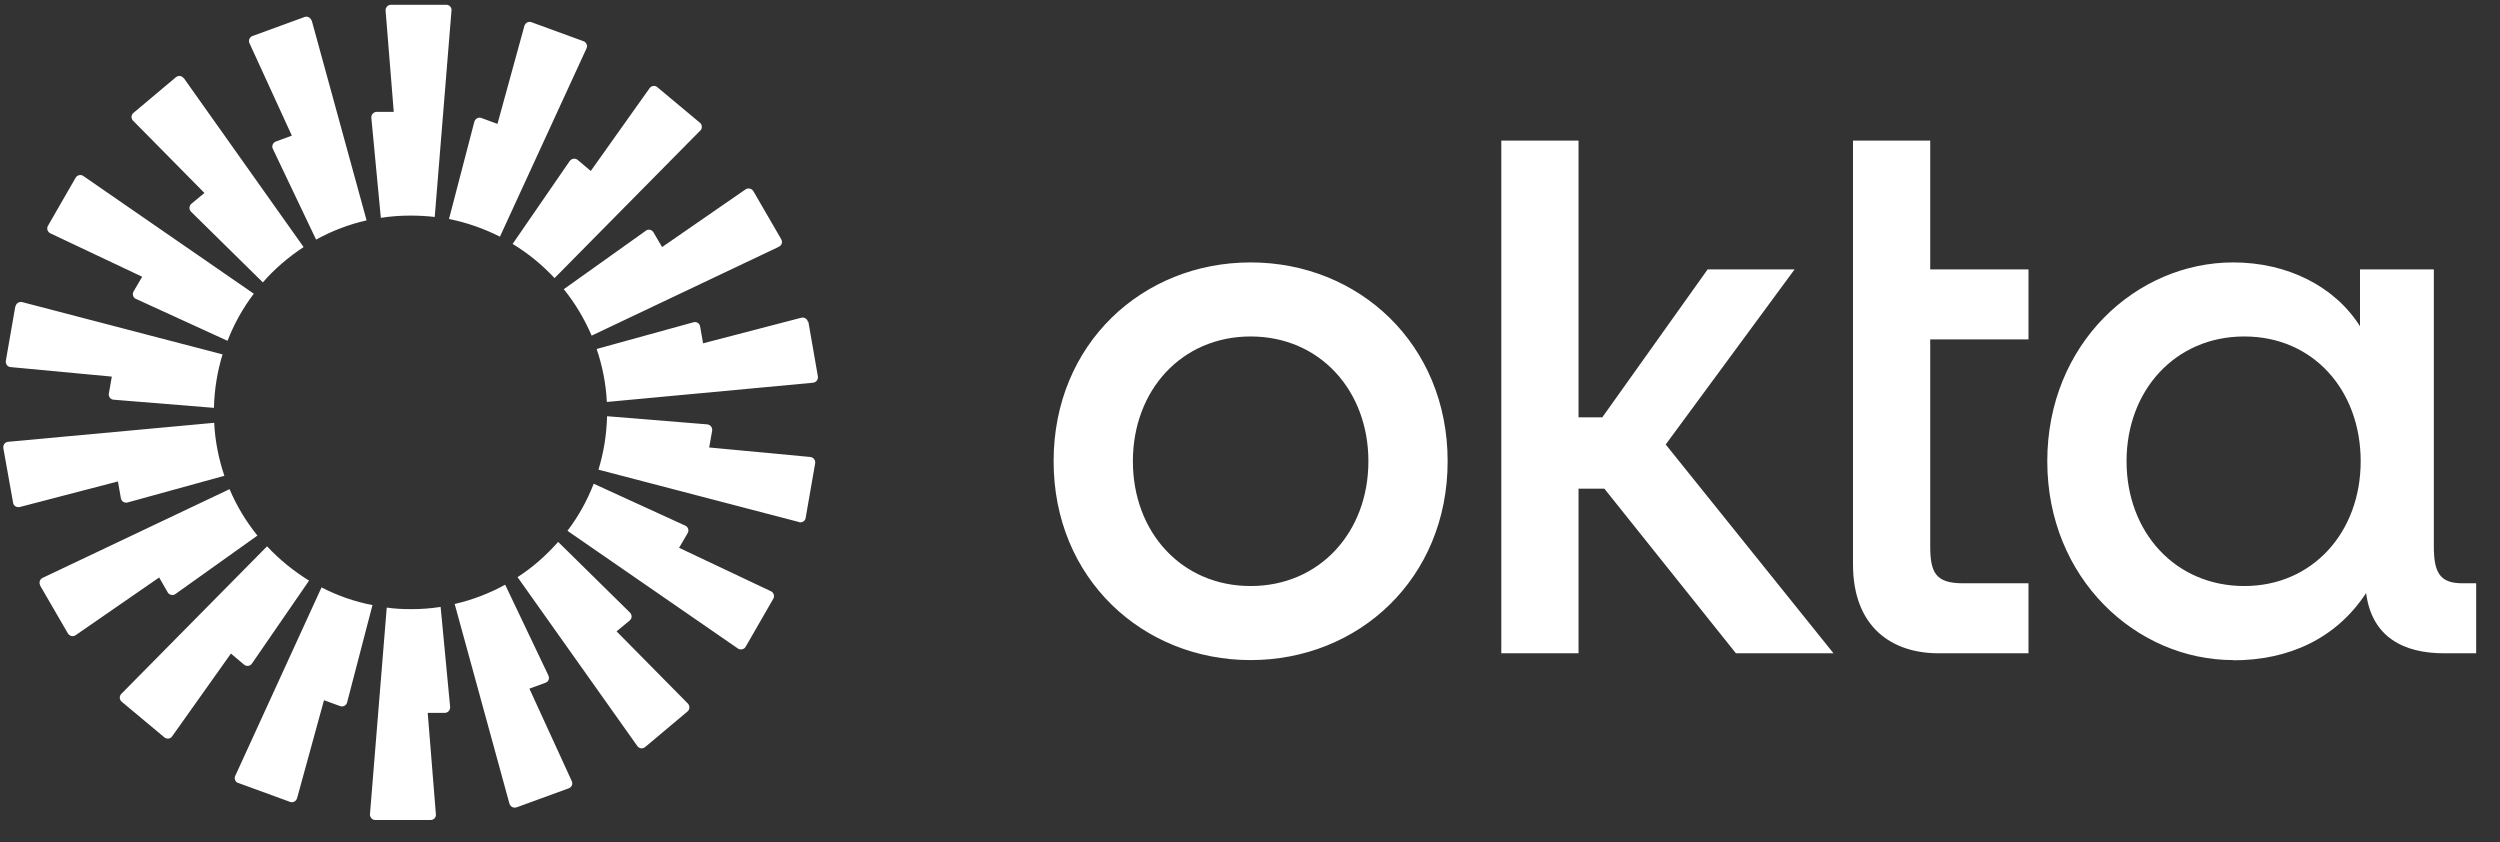 <?xml version="1.0" encoding="UTF-8"?> <svg xmlns="http://www.w3.org/2000/svg" width="92" height="31" viewBox="0 0 92 31" fill="none"><rect x="0" y="0" width="92" height="31" fill="#333333" stroke="none"/><path d="M82.59 21.566C80.048 21.566 78.257 19.582 78.257 16.974C78.257 14.366 80.048 12.382 82.59 12.382C85.132 12.382 86.873 14.366 86.873 16.974C86.873 19.582 85.107 21.566 82.59 21.566ZM82.182 24.299C84.232 24.299 85.973 23.499 87.073 21.824C87.282 23.449 88.457 24.041 89.94 24.041H91.123V21.465H90.615C89.773 21.465 89.565 21.057 89.565 20.099V9.915H86.848V12.007C85.923 10.54 84.182 9.657 82.182 9.657C78.615 9.657 75.34 12.649 75.34 16.974C75.34 21.299 78.623 24.291 82.182 24.291V24.299ZM68.19 20.765C68.19 23.082 69.623 24.041 71.34 24.041H74.648V21.465H72.24C71.24 21.465 71.032 21.082 71.032 20.099V12.491H74.648V9.915H71.032V5.174H68.19V20.765ZM55.248 24.041H58.09V17.982H59.04L63.882 24.041H67.473L61.298 16.357L66.04 9.915H62.84L58.965 15.357H58.09V5.174H55.248V24.041ZM46.023 9.657C42.048 9.657 38.773 12.649 38.773 16.974C38.773 21.299 42.057 24.291 46.023 24.291C49.99 24.291 53.273 21.299 53.273 16.974C53.273 12.649 49.99 9.657 46.023 9.657ZM46.023 21.566C43.482 21.566 41.69 19.582 41.69 16.974C41.69 14.366 43.482 12.382 46.023 12.382C48.565 12.382 50.357 14.366 50.357 16.974C50.357 19.582 48.565 21.566 46.023 21.566Z" fill="white"></path><path fill-rule="evenodd" clip-rule="evenodd" d="M16.615 0.384L15.998 7.984C15.707 7.951 15.415 7.934 15.115 7.934C14.74 7.934 14.373 7.959 14.015 8.017L13.665 4.334C13.657 4.217 13.748 4.117 13.865 4.117H14.49L14.19 0.392C14.182 0.276 14.273 0.176 14.382 0.176H16.423C16.54 0.176 16.632 0.276 16.615 0.392V0.384ZM11.465 0.759C11.432 0.651 11.315 0.584 11.207 0.626L9.29 1.326C9.182 1.367 9.132 1.492 9.182 1.592L10.74 4.992L10.148 5.209C10.04 5.251 9.99 5.376 10.04 5.476L11.632 8.817C12.207 8.501 12.832 8.259 13.49 8.109L11.473 0.759H11.465ZM6.765 2.876L11.173 9.092C10.615 9.459 10.107 9.892 9.673 10.392L7.032 7.792C6.948 7.709 6.957 7.576 7.04 7.501L7.523 7.101L4.898 4.442C4.815 4.359 4.823 4.226 4.915 4.151L6.473 2.842C6.565 2.767 6.69 2.784 6.757 2.876H6.765ZM3.065 6.476C2.973 6.409 2.84 6.442 2.782 6.542L1.765 8.309C1.707 8.409 1.748 8.534 1.848 8.584L5.232 10.184L4.915 10.726C4.857 10.826 4.898 10.959 5.007 11.001L8.373 12.542C8.615 11.917 8.94 11.334 9.34 10.809L3.065 6.476ZM0.573 11.276C0.59 11.159 0.707 11.092 0.815 11.117L8.19 13.042C7.998 13.667 7.89 14.326 7.873 15.009L4.182 14.709C4.065 14.701 3.982 14.592 4.007 14.476L4.115 13.859L0.39 13.509C0.273 13.501 0.198 13.392 0.215 13.276L0.565 11.267L0.573 11.276ZM0.298 16.259C0.182 16.267 0.107 16.376 0.123 16.492L0.482 18.501C0.498 18.617 0.615 18.684 0.723 18.659L4.34 17.717L4.448 18.334C4.465 18.451 4.582 18.517 4.69 18.492L8.257 17.509C8.048 16.892 7.915 16.234 7.882 15.559L0.29 16.259H0.298ZM1.482 21.542C1.423 21.442 1.465 21.317 1.565 21.267L8.448 18.001C8.707 18.617 9.057 19.192 9.473 19.709L6.457 21.859C6.365 21.926 6.232 21.901 6.173 21.801L5.857 21.251L2.782 23.376C2.69 23.442 2.557 23.409 2.498 23.309L1.473 21.542H1.482ZM9.823 20.109L4.465 25.534C4.382 25.617 4.39 25.751 4.482 25.826L6.048 27.134C6.14 27.209 6.265 27.192 6.332 27.101L8.498 24.051L8.982 24.459C9.073 24.534 9.207 24.517 9.273 24.417L11.373 21.367C10.807 21.017 10.282 20.592 9.832 20.109H9.823ZM8.765 28.817C8.657 28.776 8.607 28.651 8.657 28.551L11.832 21.617C12.415 21.917 13.048 22.142 13.707 22.267L12.773 25.851C12.748 25.959 12.623 26.026 12.515 25.984L11.923 25.767L10.932 29.376C10.898 29.484 10.782 29.551 10.673 29.509L8.757 28.809L8.765 28.817ZM14.232 22.359L13.615 29.959C13.607 30.076 13.698 30.176 13.807 30.176H15.848C15.965 30.176 16.057 30.076 16.04 29.959L15.74 26.234H16.365C16.482 26.234 16.573 26.134 16.565 26.017L16.215 22.334C15.857 22.392 15.49 22.417 15.115 22.417C14.815 22.417 14.523 22.401 14.232 22.359ZM21.582 1.784C21.632 1.676 21.582 1.559 21.473 1.517L19.557 0.817C19.448 0.776 19.332 0.842 19.298 0.951L18.307 4.559L17.715 4.342C17.607 4.301 17.49 4.367 17.457 4.476L16.523 8.059C17.19 8.192 17.815 8.417 18.398 8.709L21.582 1.784ZM25.765 4.809L20.407 10.234C19.957 9.751 19.44 9.326 18.865 8.976L20.965 5.926C21.032 5.834 21.165 5.809 21.257 5.884L21.74 6.292L23.907 3.242C23.973 3.151 24.107 3.134 24.19 3.209L25.757 4.517C25.848 4.592 25.848 4.726 25.773 4.809H25.765ZM28.665 9.076C28.773 9.026 28.807 8.901 28.748 8.801L27.723 7.034C27.665 6.934 27.532 6.909 27.44 6.967L24.365 9.092L24.048 8.551C23.99 8.451 23.857 8.417 23.765 8.492L20.748 10.642C21.165 11.159 21.507 11.734 21.773 12.351L28.657 9.084L28.665 9.076ZM29.748 11.842L30.098 13.851C30.115 13.967 30.04 14.067 29.923 14.084L22.332 14.792C22.298 14.109 22.165 13.459 21.957 12.842L25.523 11.859C25.632 11.826 25.748 11.901 25.765 12.017L25.873 12.634L29.49 11.692C29.598 11.667 29.715 11.734 29.732 11.851L29.748 11.842ZM29.407 19.217C29.515 19.242 29.632 19.176 29.648 19.059L29.998 17.051C30.015 16.934 29.94 16.834 29.823 16.817L26.098 16.467L26.207 15.851C26.223 15.734 26.148 15.634 26.032 15.617L22.34 15.317C22.323 16.001 22.215 16.659 22.023 17.284L29.398 19.209L29.407 19.217ZM27.44 23.801C27.382 23.901 27.248 23.926 27.157 23.867L20.882 19.534C21.282 19.009 21.607 18.426 21.848 17.801L25.215 19.342C25.323 19.392 25.365 19.517 25.307 19.617L24.99 20.159L28.373 21.759C28.473 21.809 28.515 21.934 28.457 22.034L27.44 23.801ZM19.048 21.242L23.457 27.459C23.523 27.551 23.657 27.567 23.74 27.492L25.298 26.184C25.39 26.109 25.39 25.976 25.315 25.892L22.69 23.234L23.173 22.834C23.265 22.759 23.265 22.626 23.182 22.542L20.54 19.942C20.098 20.442 19.598 20.884 19.04 21.242H19.048ZM19.007 29.709C18.898 29.751 18.782 29.684 18.748 29.576L16.732 22.226C17.39 22.076 18.015 21.834 18.59 21.517L20.182 24.859C20.232 24.967 20.182 25.092 20.073 25.126L19.482 25.342L21.04 28.742C21.09 28.851 21.04 28.968 20.932 29.009L19.015 29.709H19.007Z" fill="white"></path></svg> 